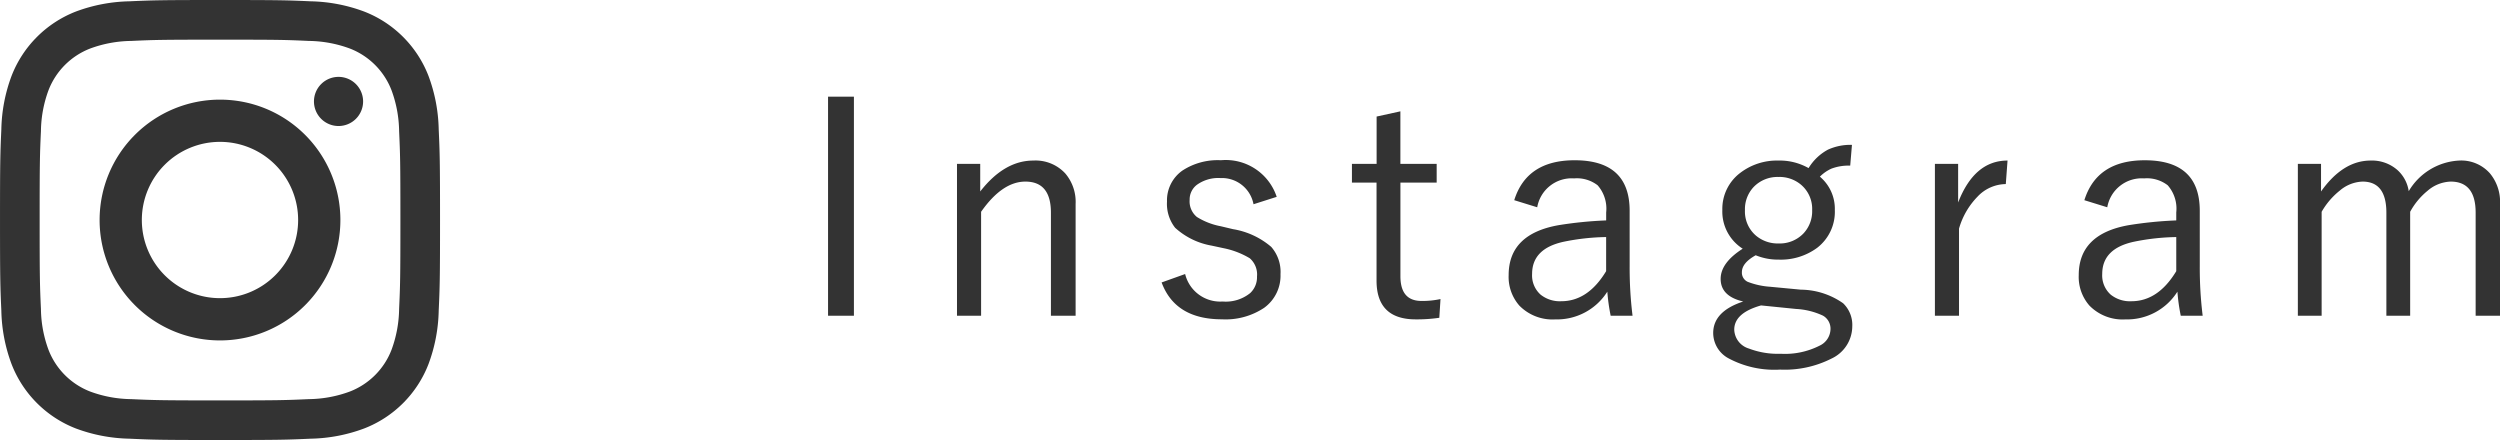 <svg xmlns="http://www.w3.org/2000/svg" width="210.208" height="37" viewBox="0 0 210.208 37">
  <g id="グループ_30" data-name="グループ 30" transform="translate(-855 -5159)">
    <path id="パス_355" data-name="パス 355" d="M4.8-18.872V-.452H2.625v-18.42ZM15.42-13.22V-10.9q2.026-2.6,4.468-2.6a3.4,3.4,0,0,1,2.686,1.086,3.69,3.69,0,0,1,.867,2.563v9.4H21.365V-9.119q0-2.612-2.148-2.612-1.941,0-3.723,2.539v8.74H13.467V-13.22Zm24.929,2.771L38.4-9.827a2.7,2.7,0,0,0-2.771-2.2,3.073,3.073,0,0,0-2,.574,1.55,1.55,0,0,0-.6,1.257,1.693,1.693,0,0,0,.61,1.44,5.821,5.821,0,0,0,2.014.781l1.025.244a6.582,6.582,0,0,1,3.21,1.489,3.189,3.189,0,0,1,.781,2.295,3.333,3.333,0,0,1-1.379,2.832,5.837,5.837,0,0,1-3.54.964q-3.931,0-5.078-3.1l1.978-.708A3.037,3.037,0,0,0,35.8-1.648a3.269,3.269,0,0,0,2.319-.708,1.82,1.82,0,0,0,.574-1.392,1.81,1.81,0,0,0-.61-1.538,6.938,6.938,0,0,0-2.185-.842l-1.025-.22a6.108,6.108,0,0,1-3.064-1.5,3.258,3.258,0,0,1-.684-2.2,3.065,3.065,0,0,1,1.282-2.6,5.408,5.408,0,0,1,3.247-.879A4.513,4.513,0,0,1,40.349-10.449Zm10.4-7.19v4.419H53.8v1.575H50.752v7.874q0,2.075,1.77,2.075a7.132,7.132,0,0,0,1.6-.159l-.1,1.575a13.025,13.025,0,0,1-1.978.134q-3.3,0-3.3-3.259v-8.24H46.675V-13.22H48.75V-17.2Zm9.573,7.471q1.05-3.357,5.078-3.357,4.626,0,4.626,4.248V-4.6a32.746,32.746,0,0,0,.244,4.15H68.43a16.211,16.211,0,0,1-.281-2.026,5.009,5.009,0,0,1-4.37,2.332,3.9,3.9,0,0,1-3.027-1.16,3.653,3.653,0,0,1-.9-2.563q0-3.455,4.2-4.2a33.288,33.288,0,0,1,4-.4v-.671a2.972,2.972,0,0,0-.72-2.283A2.856,2.856,0,0,0,65.354-12a2.941,2.941,0,0,0-3.1,2.429Zm7.727,3.1a19.059,19.059,0,0,0-3.552.391q-2.673.574-2.673,2.71a2.161,2.161,0,0,0,.72,1.746,2.589,2.589,0,0,0,1.733.549q2.246,0,3.772-2.527Zm20.669-7.751-.146,1.746a4.09,4.09,0,0,0-1.587.256,3.3,3.3,0,0,0-.964.671,3.526,3.526,0,0,1,1.257,2.8,3.817,3.817,0,0,1-1.489,3.186,5.14,5.14,0,0,1-3.235.989,4.908,4.908,0,0,1-1.929-.366q-1.16.647-1.16,1.416a.845.845,0,0,0,.488.818,6.41,6.41,0,0,0,1.892.415l2.576.244A6.275,6.275,0,0,1,87.976-1.5,2.523,2.523,0,0,1,88.745.452,3.006,3.006,0,0,1,87,3.149a8.687,8.687,0,0,1-4.321.928,8.159,8.159,0,0,1-4.346-.952A2.425,2.425,0,0,1,77.051,1q0-1.819,2.527-2.649-1.9-.439-1.9-1.9,0-1.355,1.855-2.539A3.7,3.7,0,0,1,77.82-9.351a3.786,3.786,0,0,1,1.538-3.137A5.074,5.074,0,0,1,82.544-13.5a4.917,4.917,0,0,1,2.527.635,4.283,4.283,0,0,1,1.624-1.55A4.564,4.564,0,0,1,88.721-14.819Zm-6.165,2.7a2.774,2.774,0,0,0-2.1.842,2.718,2.718,0,0,0-.732,1.953,2.665,2.665,0,0,0,.94,2.148,2.839,2.839,0,0,0,1.892.647,2.759,2.759,0,0,0,2.087-.842,2.718,2.718,0,0,0,.732-1.953,2.665,2.665,0,0,0-.94-2.148A2.822,2.822,0,0,0,82.556-12.122Zm-1.477,10.8Q78.821-.684,78.821.72a1.719,1.719,0,0,0,1.233,1.587,6.846,6.846,0,0,0,2.686.439A6.414,6.414,0,0,0,86,2.063,1.573,1.573,0,0,0,86.914.7a1.258,1.258,0,0,0-.635-1.16,6.093,6.093,0,0,0-2.258-.562ZM101.8-13.5l-.146,1.978a3.314,3.314,0,0,0-2.393,1.074A6.319,6.319,0,0,0,97.72-7.776V-.452H95.693V-13.22h1.953v3.247Q99.014-13.5,101.8-13.5Zm6.46,3.333q1.05-3.357,5.078-3.357,4.626,0,4.626,4.248V-4.6a32.746,32.746,0,0,0,.244,4.15h-1.843a16.211,16.211,0,0,1-.281-2.026,5.009,5.009,0,0,1-4.37,2.332,3.9,3.9,0,0,1-3.027-1.16,3.653,3.653,0,0,1-.9-2.563q0-3.455,4.2-4.2a33.288,33.288,0,0,1,4-.4v-.671a2.972,2.972,0,0,0-.72-2.283A2.856,2.856,0,0,0,113.286-12a2.941,2.941,0,0,0-3.1,2.429Zm7.727,3.1a19.059,19.059,0,0,0-3.552.391q-2.673.574-2.673,2.71a2.161,2.161,0,0,0,.72,1.746,2.589,2.589,0,0,0,1.733.549q2.246,0,3.772-2.527Zm12.173-6.152V-10.9q1.843-2.6,4.175-2.6a3.239,3.239,0,0,1,2.258.806,2.973,2.973,0,0,1,.94,1.77,5.228,5.228,0,0,1,4.248-2.576,3.22,3.22,0,0,1,2.588,1.086,3.758,3.758,0,0,1,.842,2.563v9.4h-2.051V-9.119q0-2.612-2.1-2.612a3.127,3.127,0,0,0-1.953.781,5.914,5.914,0,0,0-1.453,1.758v8.74h-2V-9.119q0-2.612-2-2.612a3.108,3.108,0,0,0-1.917.757,6.251,6.251,0,0,0-1.526,1.782v8.74h-2V-13.22Z" transform="translate(922 5186)" fill="#333"/>
    <g id="グループ_29" data-name="グループ 29" transform="translate(788.701 4721.147)">
      <path id="パス_171" data-name="パス 171" d="M84.8,441.188c4.939,0,5.523.016,7.475.107a10.265,10.265,0,0,1,3.434.636,6.118,6.118,0,0,1,3.511,3.512,10.267,10.267,0,0,1,.638,3.436c.089,1.95.108,2.536.108,7.477s-.02,5.523-.108,7.473a10.267,10.267,0,0,1-.638,3.436,6.118,6.118,0,0,1-3.511,3.512,10.218,10.218,0,0,1-3.434.636c-1.952.089-2.536.108-7.475.108s-5.527-.02-7.477-.108a10.232,10.232,0,0,1-3.436-.636,6.122,6.122,0,0,1-3.51-3.512,10.233,10.233,0,0,1-.636-3.436c-.09-1.95-.108-2.534-.108-7.473s.018-5.527.108-7.477a10.232,10.232,0,0,1,.636-3.436,6.122,6.122,0,0,1,3.51-3.512,10.279,10.279,0,0,1,3.436-.636c1.95-.09,2.537-.107,7.477-.107m0-3.335c-5.024,0-5.655.022-7.628.11a13.608,13.608,0,0,0-4.491.86,9.484,9.484,0,0,0-5.409,5.411,13.545,13.545,0,0,0-.86,4.491c-.089,1.974-.112,2.6-.112,7.629s.023,5.652.112,7.625a13.545,13.545,0,0,0,.86,4.491,9.471,9.471,0,0,0,5.409,5.411,13.569,13.569,0,0,0,4.491.858c1.974.09,2.6.112,7.628.112s5.653-.022,7.627-.112a13.528,13.528,0,0,0,4.489-.858,9.453,9.453,0,0,0,5.411-5.411,13.591,13.591,0,0,0,.86-4.491c.089-1.974.112-2.6.112-7.625s-.023-5.655-.112-7.629a13.592,13.592,0,0,0-.86-4.491,9.467,9.467,0,0,0-5.411-5.411,13.566,13.566,0,0,0-4.489-.86c-1.974-.089-2.6-.11-7.627-.11Z" transform="translate(0 0)" fill="#333"/>
      <path id="パス_172" data-name="パス 172" d="M81.4,442.833a10.123,10.123,0,1,0,10.121,10.124A10.121,10.121,0,0,0,81.4,442.833Zm0,16.692a6.571,6.571,0,1,1,6.568-6.569A6.569,6.569,0,0,1,81.4,459.525Z" transform="translate(3.399 3.398)" fill="#333"/>
      <path id="パス_173" data-name="パス 173" d="M84.9,443.464a2.066,2.066,0,1,1-2.066-2.068A2.068,2.068,0,0,1,84.9,443.464Z" transform="translate(11.93 2.921)" fill="#333"/>
    </g>
  </g>
</svg>
